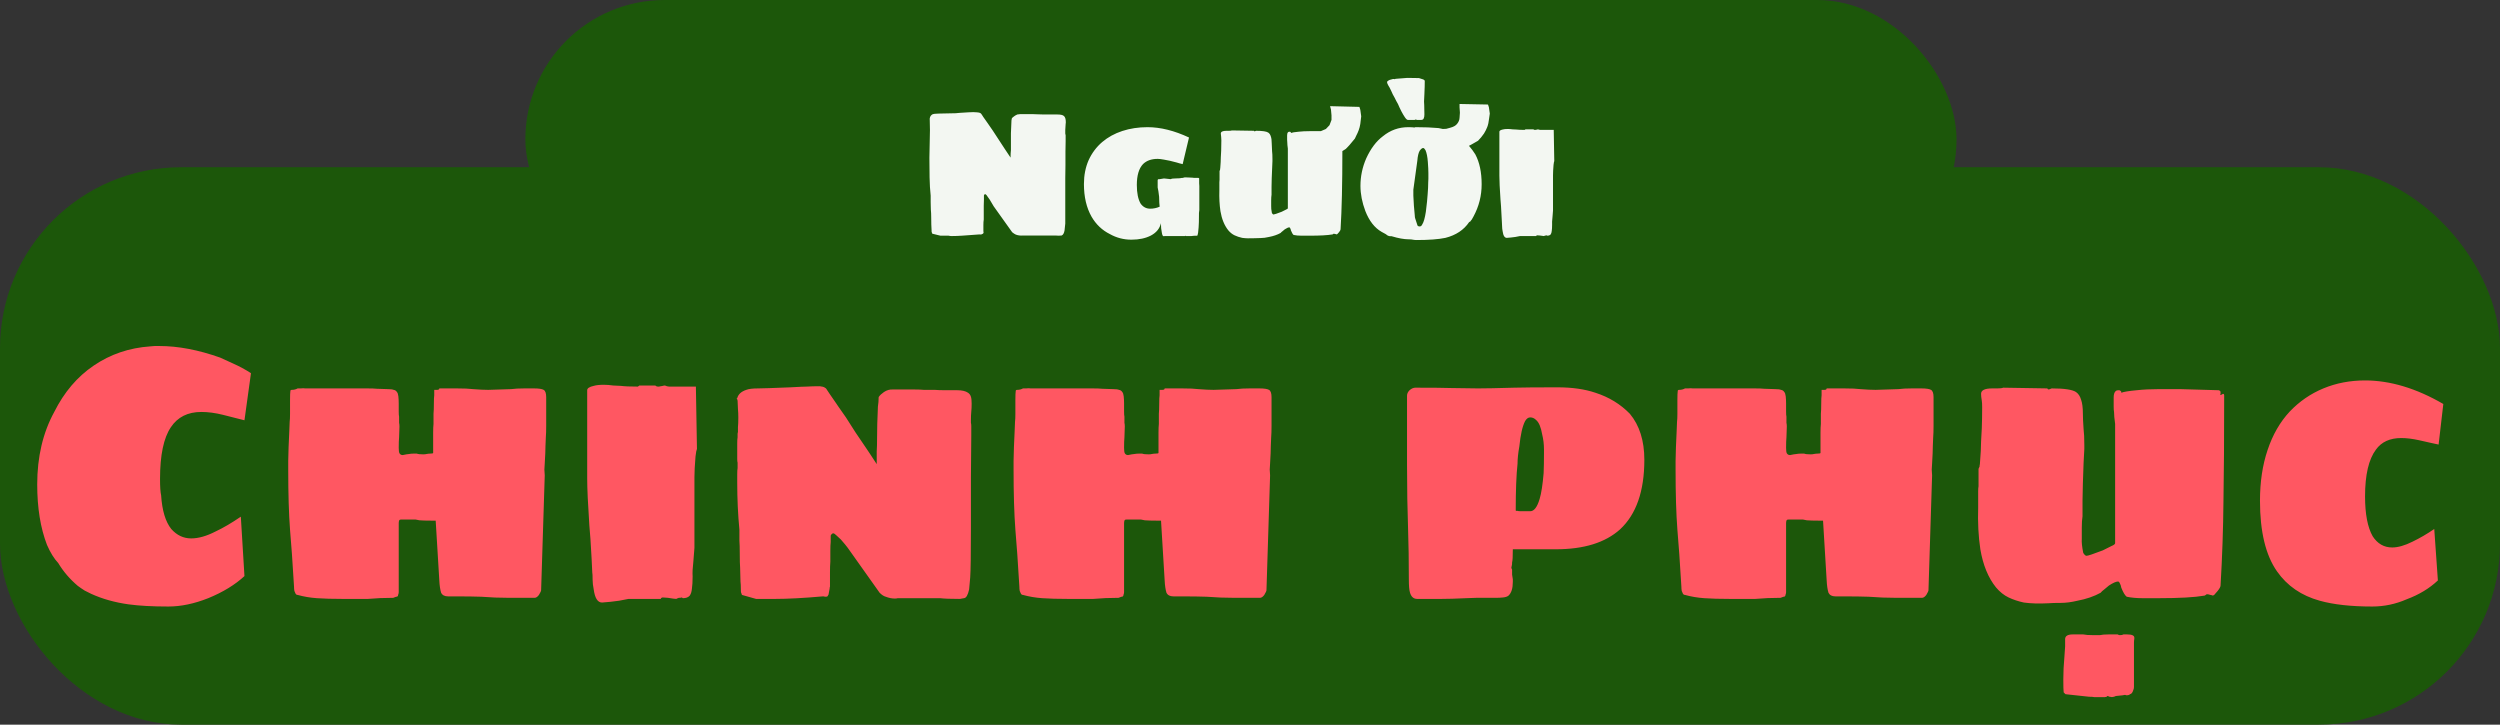 <svg width="138" height="40" viewBox="0 0 138 40" fill="none" xmlns="http://www.w3.org/2000/svg">
<rect x="0" y="0" width="138" height="40" fill="#333333" stroke="none"/>
<rect x="29" width="79" height="15.385" rx="7.692" fill="#1C570A"/>
<rect y="9.231" width="138" height="30.769" rx="10" fill="#1C570A"/>
<path d="M52.533 13.03C52.466 13.03 52.41 13.023 52.363 13.01H52.163H52.003H51.913L51.463 12.9L51.433 12.82C51.426 12.82 51.423 12.783 51.423 12.71C51.41 12.51 51.403 12.28 51.403 12.02C51.403 11.833 51.396 11.683 51.383 11.57C51.383 11.383 51.38 11.243 51.373 11.15V10.8C51.34 10.493 51.319 10.157 51.313 9.79C51.306 9.423 51.303 9.067 51.303 8.72L51.323 7.7C51.33 7.587 51.333 7.413 51.333 7.18C51.333 6.947 51.33 6.773 51.323 6.66C51.303 6.507 51.346 6.393 51.453 6.32C51.52 6.287 51.636 6.27 51.803 6.27C52.05 6.27 52.366 6.263 52.753 6.25L52.973 6.23C53.373 6.203 53.623 6.19 53.723 6.19C53.816 6.19 53.883 6.193 53.923 6.2C54.016 6.207 54.08 6.22 54.113 6.24C54.146 6.26 54.176 6.293 54.203 6.34C54.236 6.387 54.26 6.423 54.273 6.45C54.353 6.557 54.433 6.67 54.513 6.79C54.633 6.97 54.73 7.11 54.803 7.21L55.463 8.22L55.783 8.7C55.783 8.527 55.789 8.39 55.803 8.29V7.36L55.833 6.65C55.84 6.597 55.846 6.56 55.853 6.54C55.859 6.52 55.87 6.507 55.883 6.5C55.896 6.487 55.906 6.477 55.913 6.47C55.993 6.403 56.073 6.353 56.153 6.32C56.219 6.307 56.273 6.3 56.313 6.3H56.883H57.003C57.056 6.307 57.15 6.31 57.283 6.31C57.429 6.31 57.546 6.313 57.633 6.32H57.973H58.253H58.373C58.546 6.32 58.663 6.347 58.723 6.4C58.796 6.453 58.833 6.57 58.833 6.75L58.823 6.85L58.813 7.01C58.806 7.05 58.803 7.103 58.803 7.17V7.29V7.37L58.823 7.47V7.79C58.816 7.903 58.813 8.097 58.813 8.37V9.11C58.806 9.283 58.803 9.527 58.803 9.84V10.42V10.76V12.34L58.763 12.72C58.736 12.873 58.683 12.967 58.603 13L58.433 13.01L58.263 13H57.813H57.223H56.613H56.463C56.33 13.013 56.2 12.997 56.073 12.95C56.013 12.923 55.946 12.88 55.873 12.82L54.853 11.39C54.853 11.383 54.779 11.26 54.633 11.02C54.58 10.94 54.529 10.87 54.483 10.81C54.469 10.783 54.453 10.763 54.433 10.75C54.419 10.73 54.41 10.72 54.403 10.72C54.343 10.72 54.313 10.747 54.313 10.8V11.02C54.306 11.087 54.303 11.197 54.303 11.35V11.74V12.12C54.289 12.2 54.283 12.3 54.283 12.42V12.62V12.77L54.293 12.82C54.293 12.873 54.266 12.907 54.213 12.92C54.179 12.947 54.126 12.953 54.053 12.94C53.826 12.953 53.646 12.967 53.513 12.98C53.433 12.987 53.293 12.997 53.093 13.01C52.893 13.023 52.706 13.03 52.533 13.03ZM62.453 13.23C62.027 13.23 61.63 13.127 61.263 12.92C60.837 12.707 60.5 12.387 60.253 11.96C59.973 11.467 59.833 10.867 59.833 10.16C59.833 9.673 59.92 9.233 60.093 8.84C60.273 8.447 60.523 8.113 60.843 7.84C61.157 7.573 61.527 7.37 61.953 7.23C62.38 7.09 62.843 7.02 63.343 7.02C64.057 7.02 64.82 7.21 65.633 7.59L65.283 9.06C65.163 9.033 65.053 9.003 64.953 8.97C64.693 8.897 64.457 8.843 64.243 8.81C64.097 8.783 63.983 8.77 63.903 8.77C63.557 8.77 63.287 8.867 63.093 9.06C62.867 9.3 62.753 9.683 62.753 10.21C62.753 10.657 62.823 11 62.963 11.24C63.097 11.427 63.273 11.52 63.493 11.52C63.673 11.52 63.847 11.483 64.013 11.41C64.007 11.343 64 11.267 63.993 11.18C63.987 11.087 63.983 10.98 63.983 10.86C63.957 10.62 63.93 10.45 63.903 10.35V9.96C63.903 9.913 63.923 9.89 63.963 9.89H64.013C64.033 9.89 64.053 9.887 64.073 9.88C64.093 9.873 64.113 9.87 64.133 9.87C64.2 9.857 64.24 9.85 64.253 9.85C64.3 9.85 64.363 9.857 64.443 9.87C64.47 9.87 64.5 9.873 64.533 9.88C64.567 9.887 64.6 9.89 64.633 9.89C64.66 9.863 64.743 9.85 64.883 9.85C64.99 9.85 65.073 9.847 65.133 9.84C65.173 9.827 65.223 9.82 65.283 9.82L65.403 9.79C65.463 9.797 65.55 9.8 65.663 9.8C65.71 9.807 65.773 9.81 65.853 9.81C65.873 9.81 65.89 9.813 65.903 9.82C65.917 9.82 65.927 9.82 65.933 9.82H66.153L66.193 9.84V10.12C66.2 10.153 66.203 10.203 66.203 10.27V10.41V10.67V11.55V11.59C66.197 11.61 66.193 11.637 66.193 11.67C66.187 11.697 66.183 11.727 66.183 11.76V11.81C66.183 12.163 66.177 12.413 66.163 12.56C66.15 12.78 66.127 12.93 66.093 13.01C65.953 13.01 65.843 13.017 65.763 13.03H65.563H65.543H65.453L65.443 13.01L65.403 13.03H64.533H64.493H64.403H64.303C64.29 13.037 64.267 13.04 64.233 13.04C64.187 13.04 64.153 12.973 64.133 12.84C64.1 12.693 64.083 12.52 64.083 12.32C64.017 12.613 63.833 12.84 63.533 13C63.24 13.153 62.88 13.23 62.453 13.23ZM69.249 13.15C68.983 13.163 68.756 13.157 68.569 13.13C68.416 13.097 68.276 13.05 68.149 12.99C68.022 12.93 67.906 12.837 67.799 12.71C67.586 12.443 67.442 12.093 67.369 11.66C67.316 11.307 67.296 10.92 67.309 10.5V10.06C67.309 10 67.312 9.953 67.319 9.92V9.72V9.54V9.44L67.349 9.37C67.349 9.363 67.349 9.353 67.349 9.34C67.356 9.327 67.359 9.303 67.359 9.27C67.379 9.03 67.389 8.837 67.389 8.69L67.409 8.32C67.416 8.153 67.419 7.96 67.419 7.74C67.419 7.653 67.416 7.593 67.409 7.56C67.396 7.48 67.389 7.417 67.389 7.37C67.389 7.27 67.493 7.22 67.699 7.22H67.839C67.919 7.22 67.972 7.213 67.999 7.2L69.219 7.22C69.219 7.22 69.222 7.227 69.229 7.24C69.243 7.247 69.252 7.25 69.259 7.25L69.339 7.22C69.686 7.22 69.909 7.253 70.009 7.32C70.076 7.367 70.123 7.437 70.149 7.53C70.183 7.623 70.199 7.75 70.199 7.91C70.199 8.017 70.206 8.163 70.219 8.35C70.233 8.443 70.239 8.59 70.239 8.79V8.89L70.199 9.84L70.189 10.32V10.75C70.176 10.83 70.169 10.937 70.169 11.07V11.22V11.37C70.162 11.463 70.176 11.593 70.209 11.76C70.243 11.813 70.272 11.84 70.299 11.84C70.339 11.84 70.489 11.79 70.749 11.69L70.989 11.57C71.056 11.543 71.089 11.517 71.089 11.49V8.2C71.069 8.06 71.059 7.95 71.059 7.87C71.052 7.837 71.049 7.787 71.049 7.72V7.57V7.47C71.049 7.39 71.066 7.333 71.099 7.3C71.112 7.28 71.146 7.27 71.199 7.27C71.213 7.27 71.226 7.277 71.239 7.29C71.252 7.297 71.259 7.307 71.259 7.32V7.34C71.326 7.313 71.469 7.29 71.689 7.27C71.869 7.25 72.069 7.24 72.289 7.24H72.539H72.699H72.909L73.189 7.12L73.389 6.91L73.499 6.62V6.37L73.469 6.04L73.419 5.86L75.039 5.9L75.089 6.06L75.139 6.42L75.089 6.84C75.069 6.967 75.039 7.083 74.999 7.19C74.959 7.297 74.916 7.393 74.869 7.48C74.829 7.56 74.802 7.617 74.789 7.65L74.489 8.01L74.289 8.22L74.099 8.34C74.099 10.147 74.066 11.587 73.999 12.66C73.999 12.693 73.972 12.743 73.919 12.81C73.892 12.843 73.869 12.87 73.849 12.89C73.843 12.903 73.832 12.913 73.819 12.92C73.806 12.927 73.796 12.933 73.789 12.94C73.782 12.933 73.759 12.927 73.719 12.92C73.679 12.907 73.646 12.9 73.619 12.9L73.589 12.92C73.576 12.933 73.562 12.94 73.549 12.94C73.282 12.987 72.862 13.01 72.289 13.01H71.849C71.683 13.01 71.536 12.997 71.409 12.97C71.362 12.937 71.312 12.853 71.259 12.72C71.252 12.673 71.239 12.633 71.219 12.6C71.206 12.567 71.189 12.55 71.169 12.55C71.116 12.55 71.032 12.587 70.919 12.66L70.799 12.76C70.746 12.8 70.709 12.833 70.689 12.86C70.509 12.96 70.296 13.033 70.049 13.08C69.882 13.12 69.729 13.14 69.589 13.14C69.436 13.14 69.323 13.143 69.249 13.15ZM78.187 13.25C78.121 13.25 78.054 13.243 77.987 13.23C77.934 13.217 77.857 13.21 77.757 13.21C77.504 13.21 77.191 13.153 76.817 13.04H76.747C76.701 13.04 76.651 13.027 76.597 13L76.487 12.92L76.267 12.8C75.881 12.58 75.581 12.197 75.367 11.65C75.187 11.17 75.097 10.707 75.097 10.26C75.097 9.733 75.204 9.227 75.417 8.74C75.664 8.2 75.971 7.793 76.337 7.52C76.744 7.187 77.211 7.02 77.737 7.02C77.891 7.02 78.007 7.027 78.087 7.04C78.094 7.027 78.111 7.02 78.137 7.02H78.157C78.637 7.02 79.054 7.037 79.407 7.07L79.647 7.12L79.837 7.11L80.057 7.05C80.237 7.003 80.364 6.93 80.437 6.83C80.517 6.73 80.561 6.623 80.567 6.51L80.587 6.22L80.567 5.92V5.74L82.137 5.77L82.187 5.92L82.237 6.27L82.197 6.55C82.177 6.737 82.144 6.89 82.097 7.01C82.051 7.13 81.991 7.25 81.917 7.37C81.817 7.517 81.707 7.65 81.587 7.77L81.237 7.97L81.087 8.05C81.221 8.203 81.337 8.36 81.437 8.52C81.671 8.96 81.787 9.51 81.787 10.17C81.787 10.803 81.637 11.397 81.337 11.95L81.247 12.11C81.241 12.123 81.231 12.137 81.217 12.15C81.211 12.163 81.204 12.17 81.197 12.17L81.167 12.22L81.097 12.26C80.804 12.693 80.367 12.983 79.787 13.13C79.407 13.21 78.874 13.25 78.187 13.25ZM78.367 12.5C78.427 12.5 78.474 12.463 78.507 12.39C78.587 12.27 78.654 12.037 78.707 11.69C78.761 11.27 78.794 10.943 78.807 10.71C78.827 10.477 78.837 10.267 78.837 10.08L78.847 9.87V9.65V9.64V9.56C78.847 9.407 78.837 9.2 78.817 8.94C78.797 8.66 78.754 8.443 78.687 8.29C78.641 8.21 78.597 8.17 78.557 8.17C78.504 8.17 78.441 8.22 78.367 8.32C78.301 8.433 78.257 8.617 78.237 8.87L78.017 10.47V10.8C78.024 10.84 78.034 11.023 78.047 11.35L78.097 11.91C78.097 11.963 78.104 12.01 78.117 12.05L78.237 12.42C78.237 12.44 78.251 12.46 78.277 12.48C78.311 12.493 78.341 12.5 78.367 12.5ZM77.917 6.62H77.717C77.671 6.62 77.614 6.57 77.547 6.47C77.421 6.283 77.294 6.04 77.167 5.74C77.141 5.693 77.111 5.64 77.077 5.58C77.051 5.52 77.021 5.46 76.987 5.4C76.914 5.28 76.847 5.147 76.787 5L76.697 4.82C76.657 4.76 76.624 4.7 76.597 4.64C76.577 4.6 76.567 4.567 76.567 4.54C76.567 4.5 76.591 4.47 76.637 4.45C76.657 4.43 76.694 4.413 76.747 4.4C76.807 4.387 76.857 4.373 76.897 4.36H76.947C76.947 4.367 76.957 4.37 76.977 4.37L77.047 4.35L77.687 4.3C77.814 4.307 78.027 4.31 78.327 4.31L78.577 4.39L78.647 4.45C78.647 4.657 78.641 4.9 78.627 5.18C78.614 5.38 78.607 5.52 78.607 5.6C78.607 5.693 78.611 5.763 78.617 5.81C78.624 5.917 78.627 6.087 78.627 6.32C78.627 6.413 78.614 6.487 78.587 6.54C78.567 6.593 78.517 6.62 78.437 6.62H78.197L78.167 6.59L78.087 6.62H77.917ZM83.176 13.13C83.056 13.13 82.979 13.01 82.946 12.77C82.926 12.67 82.916 12.58 82.916 12.5C82.916 12.393 82.912 12.327 82.906 12.3C82.899 12.107 82.882 11.8 82.856 11.38L82.826 11C82.786 10.413 82.766 9.98 82.766 9.7V7.27C82.766 7.217 82.826 7.177 82.946 7.15C83.013 7.13 83.106 7.12 83.226 7.12C83.306 7.12 83.392 7.127 83.486 7.14C83.579 7.147 83.649 7.15 83.696 7.15C83.796 7.163 83.953 7.17 84.166 7.17L84.206 7.14H84.646C84.666 7.16 84.689 7.17 84.716 7.17H84.756C84.763 7.163 84.779 7.16 84.806 7.16C84.819 7.153 84.839 7.15 84.866 7.15C84.873 7.143 84.879 7.14 84.886 7.14C84.892 7.14 84.896 7.14 84.896 7.14C84.916 7.14 84.939 7.147 84.966 7.16C84.993 7.167 85.013 7.17 85.026 7.17H85.766L85.796 8.89C85.796 8.897 85.789 8.92 85.776 8.96C85.769 8.993 85.763 9.04 85.756 9.1C85.736 9.34 85.726 9.53 85.726 9.67V11.62L85.696 12C85.676 12.167 85.669 12.303 85.676 12.41C85.676 12.55 85.669 12.663 85.656 12.75C85.649 12.83 85.629 12.893 85.596 12.94C85.556 12.987 85.493 13.01 85.406 13.01L85.396 13L85.366 12.99C85.353 12.99 85.346 12.993 85.346 13H85.296C85.256 13.013 85.233 13.023 85.226 13.03C85.192 13.03 85.116 13.02 84.996 13L84.856 12.99C84.823 12.99 84.802 13.003 84.796 13.03H84.046H83.906L83.646 13.08L83.406 13.11L83.176 13.13Z" fill="#F3F7F2"/>
<path d="M9.294 33.48C8.414 33.48 7.681 33.44 7.094 33.36C6.334 33.253 5.648 33.06 5.034 32.78C4.954 32.74 4.834 32.68 4.674 32.6C4.528 32.507 4.401 32.42 4.294 32.34C3.854 31.967 3.494 31.547 3.214 31.08C2.988 30.84 2.781 30.507 2.594 30.08C2.234 29.147 2.054 28.033 2.054 26.74C2.054 25.22 2.368 23.887 2.994 22.74C3.541 21.647 4.268 20.793 5.174 20.18C6.094 19.553 7.134 19.2 8.294 19.12L8.534 19.1H8.794C9.834 19.1 10.954 19.313 12.154 19.74C12.261 19.793 12.494 19.9 12.854 20.06C13.214 20.22 13.548 20.4 13.854 20.6L13.494 23.2L12.314 22.9C11.888 22.793 11.488 22.74 11.114 22.74C10.368 22.74 9.808 23.02 9.434 23.58C9.034 24.167 8.834 25.12 8.834 26.44C8.834 26.867 8.854 27.167 8.894 27.34C8.948 28.18 9.134 28.8 9.454 29.2C9.761 29.547 10.128 29.72 10.554 29.72C10.954 29.72 11.401 29.593 11.894 29.34C12.321 29.14 12.788 28.867 13.294 28.52L13.494 31.8C12.974 32.28 12.308 32.687 11.494 33.02C10.721 33.327 9.988 33.48 9.294 33.48ZM18.91 33.06C18.35 33.06 17.877 33.047 17.49 33.02C17.117 32.993 16.763 32.933 16.43 32.84C16.377 32.84 16.337 32.813 16.31 32.76C16.283 32.693 16.263 32.647 16.25 32.62C16.237 32.553 16.23 32.473 16.23 32.38C16.15 31.033 16.077 29.987 16.01 29.24C15.943 28.36 15.91 27.26 15.91 25.94V25.44L15.93 24.68L15.97 23.78L15.99 23.28C16.003 23.187 16.01 23.04 16.01 22.84V22.08C16.01 21.827 16.017 21.66 16.03 21.58C16.03 21.54 16.057 21.52 16.11 21.52C16.23 21.52 16.337 21.493 16.43 21.44C16.47 21.44 16.53 21.44 16.61 21.44C16.703 21.427 16.783 21.427 16.85 21.44H17.51H18.57H19.15H20.27C20.51 21.44 20.69 21.447 20.81 21.46L21.41 21.48C21.557 21.48 21.663 21.493 21.73 21.52C21.81 21.533 21.87 21.573 21.91 21.64C21.95 21.68 21.977 21.76 21.99 21.88C22.003 22 22.01 22.133 22.01 22.28V22.44V22.72C22.01 22.853 22.017 22.947 22.03 23V23.2V23.34C22.043 23.393 22.05 23.46 22.05 23.54L22.03 24.14C22.017 24.273 22.01 24.467 22.01 24.72C22.01 24.867 22.023 24.967 22.05 25.02C22.09 25.087 22.15 25.12 22.23 25.12C22.257 25.12 22.323 25.107 22.43 25.08C22.47 25.08 22.523 25.073 22.59 25.06C22.657 25.047 22.73 25.04 22.81 25.04H23.01C23.077 25.067 23.197 25.08 23.37 25.08C23.437 25.08 23.497 25.073 23.55 25.06C23.617 25.047 23.677 25.04 23.73 25.04C23.85 25.04 23.91 25.027 23.91 25V24.18V23.88C23.91 23.68 23.917 23.52 23.93 23.4V22.84C23.943 22.707 23.95 22.52 23.95 22.28C23.95 22.053 23.957 21.9 23.97 21.82V21.52H24.03H24.13C24.21 21.52 24.25 21.493 24.25 21.44H25.21C25.61 21.44 25.91 21.453 26.11 21.48C26.457 21.507 26.737 21.52 26.95 21.52L28.21 21.48C28.41 21.453 28.657 21.44 28.95 21.44H29.47C29.737 21.44 29.917 21.467 30.01 21.52C30.103 21.573 30.15 21.707 30.15 21.92V23.5C30.15 23.767 30.143 23.98 30.13 24.14L30.11 24.62C30.11 24.833 30.097 25.153 30.07 25.58L30.05 25.92L30.07 26.24L29.87 32.58C29.87 32.62 29.83 32.707 29.75 32.84C29.67 32.947 29.59 33 29.51 33H28.11C27.59 33 27.077 32.98 26.57 32.94C26.237 32.927 25.737 32.92 25.07 32.92H24.73C24.543 32.92 24.417 32.853 24.35 32.72C24.297 32.547 24.263 32.32 24.25 32.04L24.05 28.74H23.85C23.53 28.74 23.297 28.733 23.15 28.72C23.017 28.693 22.95 28.68 22.95 28.68H22.13C22.077 28.68 22.043 28.7 22.03 28.74C22.017 28.78 22.01 28.827 22.01 28.88C22.01 28.92 22.01 28.953 22.01 28.98V32.3V32.68C22.01 32.72 22.003 32.76 21.99 32.8C21.977 32.827 21.97 32.853 21.97 32.88C21.957 32.92 21.923 32.94 21.87 32.94C21.857 32.94 21.837 32.947 21.81 32.96C21.783 32.973 21.75 32.987 21.71 33C21.217 33 20.75 33.02 20.31 33.06H18.91ZM33.233 33.26C32.992 33.26 32.839 33.02 32.773 32.54C32.733 32.34 32.712 32.16 32.712 32C32.712 31.787 32.706 31.653 32.693 31.6C32.679 31.213 32.646 30.6 32.593 29.76L32.532 29C32.453 27.827 32.413 26.96 32.413 26.4V21.54C32.413 21.433 32.532 21.353 32.773 21.3C32.906 21.26 33.093 21.24 33.333 21.24C33.492 21.24 33.666 21.253 33.852 21.28C34.039 21.293 34.179 21.3 34.273 21.3C34.472 21.327 34.786 21.34 35.212 21.34L35.292 21.28H36.172C36.212 21.32 36.259 21.34 36.312 21.34H36.392C36.406 21.327 36.439 21.32 36.492 21.32C36.519 21.307 36.559 21.3 36.612 21.3C36.626 21.287 36.639 21.28 36.653 21.28C36.666 21.28 36.672 21.28 36.672 21.28C36.712 21.28 36.759 21.293 36.812 21.32C36.866 21.333 36.906 21.34 36.932 21.34H38.413L38.472 24.78C38.472 24.793 38.459 24.84 38.432 24.92C38.419 24.987 38.406 25.08 38.392 25.2C38.352 25.68 38.333 26.06 38.333 26.34V30.24L38.273 31C38.233 31.333 38.219 31.607 38.233 31.82C38.233 32.1 38.219 32.327 38.193 32.5C38.179 32.66 38.139 32.787 38.072 32.88C37.992 32.973 37.866 33.02 37.693 33.02L37.672 33L37.612 32.98C37.586 32.98 37.572 32.987 37.572 33H37.472C37.392 33.027 37.346 33.047 37.333 33.06C37.266 33.06 37.112 33.04 36.873 33L36.593 32.98C36.526 32.98 36.486 33.007 36.472 33.06H34.972H34.693L34.172 33.16L33.693 33.22L33.233 33.26ZM42.515 33.06H42.195H41.895H41.735L40.955 32.84L40.915 32.72C40.902 32.72 40.895 32.653 40.895 32.52C40.895 32.347 40.889 32.207 40.875 32.1L40.855 31.34C40.842 31.18 40.835 30.927 40.835 30.58C40.835 30.247 40.828 30 40.815 29.84V29.24C40.735 28.4 40.695 27.533 40.695 26.64V26.48V26.18C40.695 26.02 40.702 25.907 40.715 25.84V25.68V25.54C40.702 25.5 40.695 25.433 40.695 25.34V25.12V25V24.8V24.48C40.695 24.32 40.702 24.207 40.715 24.14V23.94L40.735 23.84V23.58C40.748 23.447 40.755 23.267 40.755 23.04C40.755 22.867 40.748 22.713 40.735 22.58L40.715 22.12L40.695 22.04C40.655 22.013 40.655 21.993 40.695 21.98C40.748 21.767 40.915 21.613 41.195 21.52C41.328 21.467 41.548 21.44 41.855 21.44C42.082 21.44 42.675 21.42 43.635 21.38C44.115 21.353 44.415 21.34 44.535 21.34C44.735 21.327 44.975 21.32 45.255 21.32C45.389 21.333 45.482 21.36 45.535 21.4C45.589 21.427 45.635 21.48 45.675 21.56C45.728 21.64 45.769 21.7 45.795 21.74L46.195 22.32C46.182 22.307 46.349 22.547 46.695 23.04C47.015 23.56 47.402 24.147 47.855 24.8C47.922 24.907 48.002 25.027 48.095 25.16C48.188 25.293 48.288 25.447 48.395 25.62V24.92C48.408 24.733 48.415 24.467 48.415 24.12C48.415 23.667 48.428 23.16 48.455 22.6C48.455 22.493 48.462 22.4 48.475 22.32C48.489 22.227 48.495 22.153 48.495 22.1C48.495 21.967 48.502 21.9 48.515 21.9C48.569 21.82 48.662 21.733 48.795 21.64C48.955 21.533 49.122 21.487 49.295 21.5H50.295H50.495C50.695 21.5 50.862 21.507 50.995 21.52H51.595C51.728 21.533 51.928 21.54 52.195 21.54H52.635H52.835C53.102 21.54 53.302 21.587 53.435 21.68C53.515 21.733 53.569 21.807 53.595 21.9C53.622 21.98 53.635 22.107 53.635 22.28C53.635 22.453 53.629 22.6 53.615 22.72C53.602 22.853 53.595 23.013 53.595 23.2V23.34C53.608 23.38 53.615 23.44 53.615 23.52V24.04L53.595 26.34V28.6V29.14C53.595 30.58 53.582 31.493 53.555 31.88L53.495 32.54C53.428 32.847 53.335 33.007 53.215 33.02C53.188 33.02 53.148 33.027 53.095 33.04C53.055 33.053 53.008 33.06 52.955 33.06C52.475 33.06 52.122 33.047 51.895 33.02H50.855H49.815H49.555C49.515 33.033 49.462 33.04 49.395 33.04C49.235 33.04 49.069 33.007 48.895 32.94C48.788 32.913 48.675 32.84 48.555 32.72L46.795 30.24C46.728 30.147 46.602 29.993 46.415 29.78L46.155 29.54C46.089 29.473 46.035 29.44 45.995 29.44C45.955 29.44 45.922 29.46 45.895 29.5C45.868 29.527 45.855 29.553 45.855 29.58V29.92C45.842 30.027 45.835 30.193 45.835 30.42V31C45.822 31.147 45.815 31.347 45.815 31.6V32.08V32.38C45.802 32.407 45.795 32.447 45.795 32.5C45.795 32.513 45.775 32.62 45.735 32.82C45.709 32.873 45.688 32.907 45.675 32.92C45.662 32.933 45.615 32.94 45.535 32.94C45.508 32.927 45.482 32.92 45.455 32.92C45.442 32.92 45.428 32.92 45.415 32.92C44.362 33.013 43.489 33.06 42.795 33.06H42.515ZM58.949 33.06C58.389 33.06 57.916 33.047 57.529 33.02C57.156 32.993 56.802 32.933 56.469 32.84C56.416 32.84 56.376 32.813 56.349 32.76C56.322 32.693 56.302 32.647 56.289 32.62C56.276 32.553 56.269 32.473 56.269 32.38C56.189 31.033 56.116 29.987 56.049 29.24C55.982 28.36 55.949 27.26 55.949 25.94V25.44L55.969 24.68L56.009 23.78L56.029 23.28C56.042 23.187 56.049 23.04 56.049 22.84V22.08C56.049 21.827 56.056 21.66 56.069 21.58C56.069 21.54 56.096 21.52 56.149 21.52C56.269 21.52 56.376 21.493 56.469 21.44C56.509 21.44 56.569 21.44 56.649 21.44C56.742 21.427 56.822 21.427 56.889 21.44H57.549H58.609H59.189H60.309C60.549 21.44 60.729 21.447 60.849 21.46L61.449 21.48C61.596 21.48 61.702 21.493 61.769 21.52C61.849 21.533 61.909 21.573 61.949 21.64C61.989 21.68 62.016 21.76 62.029 21.88C62.042 22 62.049 22.133 62.049 22.28V22.44V22.72C62.049 22.853 62.056 22.947 62.069 23V23.2V23.34C62.082 23.393 62.089 23.46 62.089 23.54L62.069 24.14C62.056 24.273 62.049 24.467 62.049 24.72C62.049 24.867 62.062 24.967 62.089 25.02C62.129 25.087 62.189 25.12 62.269 25.12C62.296 25.12 62.362 25.107 62.469 25.08C62.509 25.08 62.562 25.073 62.629 25.06C62.696 25.047 62.769 25.04 62.849 25.04H63.049C63.116 25.067 63.236 25.08 63.409 25.08C63.476 25.08 63.536 25.073 63.589 25.06C63.656 25.047 63.716 25.04 63.769 25.04C63.889 25.04 63.949 25.027 63.949 25V24.18V23.88C63.949 23.68 63.956 23.52 63.969 23.4V22.84C63.982 22.707 63.989 22.52 63.989 22.28C63.989 22.053 63.996 21.9 64.009 21.82V21.52H64.069H64.169C64.249 21.52 64.289 21.493 64.289 21.44H65.249C65.649 21.44 65.949 21.453 66.149 21.48C66.496 21.507 66.776 21.52 66.989 21.52L68.249 21.48C68.449 21.453 68.696 21.44 68.989 21.44H69.509C69.776 21.44 69.956 21.467 70.049 21.52C70.142 21.573 70.189 21.707 70.189 21.92V23.5C70.189 23.767 70.182 23.98 70.169 24.14L70.149 24.62C70.149 24.833 70.136 25.153 70.109 25.58L70.089 25.92L70.109 26.24L69.909 32.58C69.909 32.62 69.869 32.707 69.789 32.84C69.709 32.947 69.629 33 69.549 33H68.149C67.629 33 67.116 32.98 66.609 32.94C66.276 32.927 65.776 32.92 65.109 32.92H64.769C64.582 32.92 64.456 32.853 64.389 32.72C64.336 32.547 64.302 32.32 64.289 32.04L64.089 28.74H63.889C63.569 28.74 63.336 28.733 63.189 28.72C63.056 28.693 62.989 28.68 62.989 28.68H62.169C62.116 28.68 62.082 28.7 62.069 28.74C62.056 28.78 62.049 28.827 62.049 28.88C62.049 28.92 62.049 28.953 62.049 28.98V32.3V32.68C62.049 32.72 62.042 32.76 62.029 32.8C62.016 32.827 62.009 32.853 62.009 32.88C61.996 32.92 61.962 32.94 61.909 32.94C61.896 32.94 61.876 32.947 61.849 32.96C61.822 32.973 61.789 32.987 61.749 33C61.256 33 60.789 33.02 60.349 33.06H58.949ZM78.228 33.06C78.028 33.06 77.894 32.94 77.828 32.7C77.788 32.567 77.768 32.327 77.768 31.98C77.768 30.953 77.754 30.06 77.728 29.3C77.688 28.14 77.668 26.933 77.668 25.68V21.84C77.668 21.733 77.715 21.633 77.808 21.54C77.915 21.447 78.021 21.4 78.128 21.4C79.088 21.4 79.754 21.407 80.128 21.42L81.588 21.44C81.988 21.44 82.654 21.427 83.588 21.4C84.068 21.387 84.861 21.38 85.968 21.38C86.781 21.38 87.481 21.48 88.068 21.68C88.814 21.92 89.448 22.307 89.968 22.84C90.501 23.48 90.768 24.327 90.768 25.38C90.768 27.113 90.321 28.393 89.428 29.22C88.615 29.953 87.434 30.32 85.888 30.32H83.508C83.508 30.72 83.495 30.96 83.468 31.04C83.468 31.133 83.461 31.2 83.448 31.24C83.434 31.28 83.428 31.307 83.428 31.32C83.428 31.36 83.441 31.4 83.468 31.44V31.72L83.508 31.98V32.12C83.508 32.48 83.428 32.733 83.268 32.88C83.201 32.933 83.101 32.967 82.968 32.98C82.848 32.993 82.715 33 82.568 33H81.488L80.928 33.02C80.368 33.047 79.915 33.06 79.568 33.06H78.228ZM84.468 28.22C84.681 28.22 84.855 27.993 84.988 27.54C85.081 27.233 85.154 26.76 85.208 26.12C85.221 25.8 85.228 25.427 85.228 25V24.82C85.228 24.527 85.195 24.247 85.128 23.98C85.061 23.58 84.948 23.313 84.788 23.18C84.695 23.087 84.588 23.04 84.468 23.04C84.361 23.04 84.268 23.107 84.188 23.24C84.041 23.52 83.934 23.987 83.868 24.64C83.801 25.013 83.768 25.333 83.768 25.6C83.701 26.213 83.668 27.073 83.668 28.18C83.668 28.18 83.674 28.187 83.688 28.2C83.715 28.2 83.741 28.2 83.768 28.2C83.781 28.213 83.855 28.22 83.988 28.22H84.468ZM95.492 33.06C94.932 33.06 94.459 33.047 94.072 33.02C93.699 32.993 93.345 32.933 93.012 32.84C92.959 32.84 92.919 32.813 92.892 32.76C92.865 32.693 92.845 32.647 92.832 32.62C92.819 32.553 92.812 32.473 92.812 32.38C92.732 31.033 92.659 29.987 92.592 29.24C92.525 28.36 92.492 27.26 92.492 25.94V25.44L92.512 24.68L92.552 23.78L92.572 23.28C92.585 23.187 92.592 23.04 92.592 22.84V22.08C92.592 21.827 92.599 21.66 92.612 21.58C92.612 21.54 92.639 21.52 92.692 21.52C92.812 21.52 92.919 21.493 93.012 21.44C93.052 21.44 93.112 21.44 93.192 21.44C93.285 21.427 93.365 21.427 93.432 21.44H94.092H95.152H95.732H96.852C97.092 21.44 97.272 21.447 97.392 21.46L97.992 21.48C98.139 21.48 98.245 21.493 98.312 21.52C98.392 21.533 98.452 21.573 98.492 21.64C98.532 21.68 98.559 21.76 98.572 21.88C98.585 22 98.592 22.133 98.592 22.28V22.44V22.72C98.592 22.853 98.599 22.947 98.612 23V23.2V23.34C98.625 23.393 98.632 23.46 98.632 23.54L98.612 24.14C98.599 24.273 98.592 24.467 98.592 24.72C98.592 24.867 98.605 24.967 98.632 25.02C98.672 25.087 98.732 25.12 98.812 25.12C98.839 25.12 98.905 25.107 99.012 25.08C99.052 25.08 99.105 25.073 99.172 25.06C99.239 25.047 99.312 25.04 99.392 25.04H99.592C99.659 25.067 99.779 25.08 99.952 25.08C100.019 25.08 100.079 25.073 100.132 25.06C100.199 25.047 100.259 25.04 100.312 25.04C100.432 25.04 100.492 25.027 100.492 25V24.18V23.88C100.492 23.68 100.499 23.52 100.512 23.4V22.84C100.525 22.707 100.532 22.52 100.532 22.28C100.532 22.053 100.539 21.9 100.552 21.82V21.52H100.612H100.712C100.792 21.52 100.832 21.493 100.832 21.44H101.792C102.192 21.44 102.492 21.453 102.692 21.48C103.039 21.507 103.319 21.52 103.532 21.52L104.792 21.48C104.992 21.453 105.239 21.44 105.532 21.44H106.052C106.319 21.44 106.499 21.467 106.592 21.52C106.685 21.573 106.732 21.707 106.732 21.92V23.5C106.732 23.767 106.725 23.98 106.712 24.14L106.692 24.62C106.692 24.833 106.679 25.153 106.652 25.58L106.632 25.92L106.652 26.24L106.452 32.58C106.452 32.62 106.412 32.707 106.332 32.84C106.252 32.947 106.172 33 106.092 33H104.692C104.172 33 103.659 32.98 103.152 32.94C102.819 32.927 102.319 32.92 101.652 32.92H101.312C101.125 32.92 100.999 32.853 100.932 32.72C100.879 32.547 100.845 32.32 100.832 32.04L100.632 28.74H100.432C100.112 28.74 99.879 28.733 99.732 28.72C99.599 28.693 99.532 28.68 99.532 28.68H98.712C98.659 28.68 98.625 28.7 98.612 28.74C98.599 28.78 98.592 28.827 98.592 28.88C98.592 28.92 98.592 28.953 98.592 28.98V32.3V32.68C98.592 32.72 98.585 32.76 98.572 32.8C98.559 32.827 98.552 32.853 98.552 32.88C98.539 32.92 98.505 32.94 98.452 32.94C98.439 32.94 98.419 32.947 98.392 32.96C98.365 32.973 98.332 32.987 98.292 33C97.799 33 97.332 33.02 96.892 33.06H95.492ZM113.075 33.3C112.541 33.327 112.088 33.313 111.715 33.26C111.408 33.193 111.128 33.1 110.875 32.98C110.621 32.86 110.388 32.673 110.175 32.42C109.748 31.887 109.461 31.187 109.315 30.32C109.208 29.613 109.168 28.84 109.195 28V27.12C109.195 27 109.201 26.907 109.215 26.84V26.44V26.08V25.88L109.275 25.74C109.275 25.727 109.275 25.707 109.275 25.68C109.288 25.653 109.295 25.607 109.295 25.54C109.335 25.06 109.355 24.673 109.355 24.38L109.395 23.64C109.408 23.307 109.415 22.92 109.415 22.48C109.415 22.307 109.408 22.187 109.395 22.12C109.368 21.96 109.355 21.833 109.355 21.74C109.355 21.54 109.561 21.44 109.975 21.44H110.255C110.415 21.44 110.521 21.427 110.575 21.4L113.015 21.44C113.015 21.44 113.021 21.453 113.035 21.48C113.061 21.493 113.081 21.5 113.095 21.5L113.255 21.44C113.948 21.44 114.395 21.507 114.595 21.64C114.728 21.733 114.821 21.873 114.875 22.06C114.941 22.247 114.975 22.5 114.975 22.82C114.975 23.033 114.988 23.327 115.015 23.7C115.041 23.887 115.055 24.18 115.055 24.58V24.78C115.028 25.167 115.001 25.8 114.975 26.68L114.955 27.64V28.5C114.928 28.66 114.915 28.873 114.915 29.14V29.44V29.74C114.901 29.927 114.928 30.187 114.995 30.52C115.061 30.627 115.121 30.68 115.175 30.68C115.255 30.68 115.555 30.58 116.075 30.38L116.555 30.14C116.688 30.087 116.755 30.033 116.755 29.98V23.4C116.715 23.12 116.695 22.9 116.695 22.74C116.681 22.673 116.675 22.573 116.675 22.44V22.14V21.94C116.675 21.78 116.708 21.667 116.775 21.6C116.801 21.56 116.868 21.54 116.975 21.54C117.001 21.54 117.028 21.553 117.055 21.58C117.081 21.593 117.095 21.613 117.095 21.64V21.68C117.228 21.627 117.515 21.58 117.955 21.54C118.315 21.5 118.715 21.48 119.155 21.48H119.655H119.975H120.355L122.455 21.54C122.481 21.54 122.501 21.547 122.515 21.56C122.541 21.573 122.555 21.587 122.555 21.6C122.568 21.6 122.575 21.607 122.575 21.62C122.575 21.633 122.575 21.64 122.575 21.64V21.74C122.561 21.74 122.555 21.76 122.555 21.8L122.655 21.78C122.668 21.753 122.688 21.74 122.715 21.74C122.755 21.74 122.775 21.773 122.775 21.84C122.775 24.173 122.761 26.113 122.735 27.66C122.721 29.193 122.668 30.747 122.575 32.32C122.575 32.387 122.521 32.487 122.415 32.62C122.361 32.687 122.315 32.74 122.275 32.78C122.261 32.807 122.241 32.827 122.215 32.84C122.188 32.853 122.168 32.867 122.155 32.88C122.141 32.867 122.095 32.853 122.015 32.84C121.935 32.813 121.868 32.8 121.815 32.8L121.755 32.84C121.728 32.867 121.701 32.88 121.675 32.88C121.141 32.973 120.301 33.02 119.155 33.02H118.275C117.941 33.02 117.648 32.993 117.395 32.94C117.301 32.873 117.201 32.707 117.095 32.44C117.081 32.347 117.055 32.267 117.015 32.2C116.988 32.133 116.955 32.1 116.915 32.1C116.808 32.1 116.641 32.173 116.415 32.32C116.388 32.347 116.348 32.38 116.295 32.42C116.255 32.447 116.215 32.48 116.175 32.52C116.068 32.6 115.995 32.667 115.955 32.72C115.595 32.92 115.168 33.067 114.675 33.16C114.341 33.24 114.035 33.28 113.755 33.28C113.448 33.28 113.221 33.287 113.075 33.3ZM115.595 38.48C115.541 38.467 115.448 38.46 115.315 38.46L114.015 38.32L113.915 38.22C113.901 38.127 113.895 37.887 113.895 37.5C113.895 37.1 113.915 36.687 113.955 36.26L113.995 35.68V35.26C114.008 35.1 114.148 35.02 114.415 35.02H114.995C115.115 35.047 115.301 35.06 115.555 35.06H115.915C116.021 35.033 116.181 35.02 116.395 35.02H116.555H116.715H116.895C116.935 35.047 116.975 35.06 117.015 35.06C117.108 35.06 117.175 35.047 117.215 35.02H117.415C117.681 35.02 117.815 35.08 117.815 35.2V35.26C117.801 35.327 117.795 35.4 117.795 35.48V35.62V35.86V36.38V37.92C117.795 37.987 117.781 38.047 117.755 38.1C117.715 38.233 117.655 38.307 117.575 38.32C117.548 38.36 117.481 38.38 117.375 38.38L117.315 38.36H117.275L117.175 38.38L116.795 38.42L116.695 38.46L116.575 38.48L116.455 38.46C116.428 38.46 116.408 38.453 116.395 38.44C116.381 38.427 116.368 38.42 116.355 38.42C116.315 38.42 116.295 38.433 116.295 38.46L116.195 38.48H115.855H115.595ZM130.951 33.48C129.777 33.48 128.811 33.373 128.051 33.16C127.037 32.88 126.251 32.34 125.691 31.54C125.064 30.647 124.751 29.347 124.751 27.64C124.751 26.6 124.891 25.667 125.171 24.84C125.451 24 125.857 23.293 126.391 22.72C126.924 22.16 127.544 21.733 128.251 21.44C128.957 21.147 129.724 21 130.551 21C131.937 21 133.377 21.433 134.871 22.3L134.611 24.54L134.151 24.44C134.097 24.427 133.891 24.38 133.531 24.3C133.171 24.22 132.844 24.18 132.551 24.18C131.924 24.18 131.457 24.393 131.151 24.82C130.751 25.353 130.551 26.213 130.551 27.4C130.551 28.373 130.691 29.107 130.971 29.6C131.237 30.013 131.597 30.22 132.051 30.22C132.371 30.22 132.744 30.113 133.171 29.9C133.584 29.7 133.984 29.467 134.371 29.2L134.571 32.04C134.104 32.48 133.531 32.827 132.851 33.08C132.237 33.347 131.604 33.48 130.951 33.48Z" fill="#FF5762"/>
</svg>
